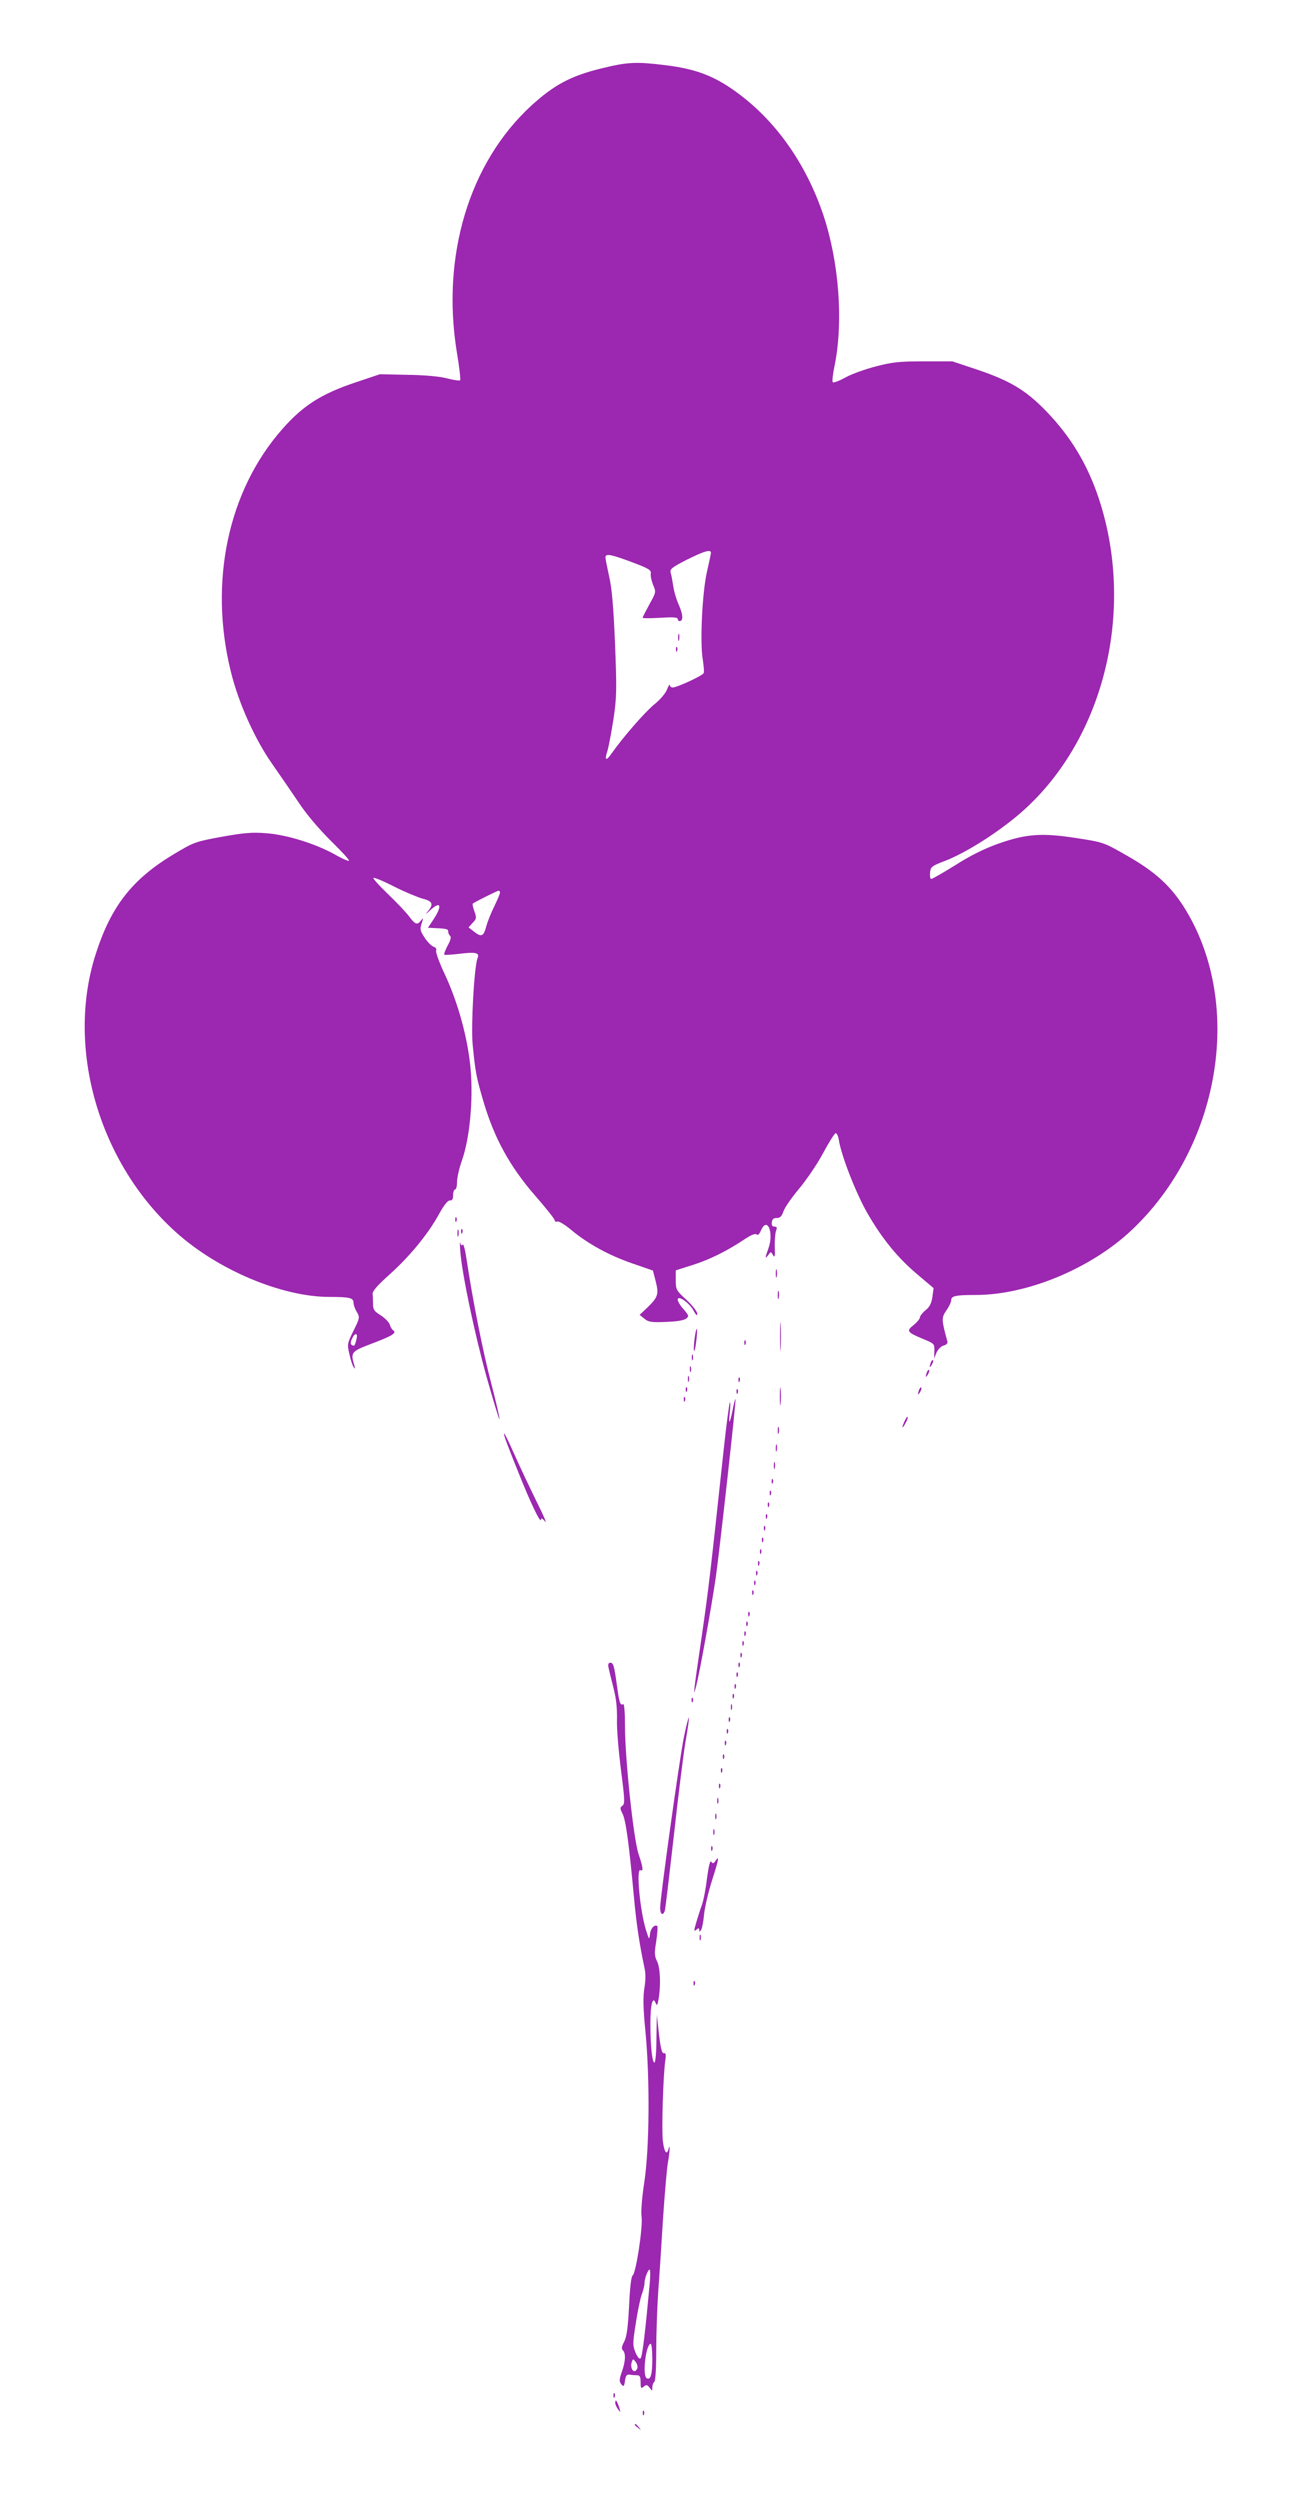 <?xml version="1.0" standalone="no"?>
<!DOCTYPE svg PUBLIC "-//W3C//DTD SVG 20010904//EN"
 "http://www.w3.org/TR/2001/REC-SVG-20010904/DTD/svg10.dtd">
<svg version="1.0" xmlns="http://www.w3.org/2000/svg"
 width="661pt" height="1280pt" viewBox="0 0 661 1280"
 preserveAspectRatio="xMidYMid meet">
<g transform="translate(0,1280) scale(0.1,-0.1)"
fill="#9c27b0" stroke="none">
<path d="M3076 12449 c-154 -38 -240 -84 -357 -191 -317 -292 -460 -768 -380
-1261 13 -76 20 -141 17 -144 -3 -3 -34 1 -68 10 -38 10 -118 17 -203 18
l-140 3 -125 -42 c-174 -58 -268 -118 -373 -237 -279 -315 -379 -783 -265
-1244 40 -163 125 -351 217 -480 37 -53 96 -139 131 -191 39 -59 101 -132 162
-193 55 -54 98 -100 95 -104 -3 -3 -36 11 -72 32 -101 56 -246 101 -351 109
-73 6 -115 2 -228 -18 -135 -25 -142 -27 -244 -88 -214 -128 -323 -266 -402
-513 -154 -480 16 -1068 410 -1423 215 -194 543 -332 787 -332 104 0 123 -5
123 -30 0 -10 7 -31 17 -47 16 -28 15 -31 -17 -96 -32 -65 -33 -70 -21 -120 6
-29 16 -59 22 -67 8 -11 8 -9 3 10 -20 66 -16 71 90 111 103 39 129 55 110 67
-6 4 -15 17 -18 30 -4 12 -25 34 -47 48 -33 20 -39 30 -39 57 0 18 -1 41 -2
52 -2 14 24 44 90 103 103 93 197 208 252 310 24 43 43 67 54 66 11 -1 16 6
16 27 0 16 5 29 10 29 6 0 10 17 10 38 0 21 11 72 26 113 39 113 57 302 44
461 -13 155 -63 342 -134 493 -26 55 -45 107 -43 117 3 10 -2 18 -13 21 -10 3
-30 23 -45 45 -24 37 -26 45 -16 74 9 28 9 31 -3 16 -19 -26 -30 -22 -61 20
-15 20 -64 72 -108 114 -45 43 -78 80 -75 83 3 4 51 -16 106 -44 55 -28 121
-55 146 -62 52 -13 58 -29 24 -68 -13 -14 -6 -11 14 8 57 53 64 22 13 -53
l-24 -36 22 -1 c75 -3 82 -5 82 -19 0 -8 5 -18 10 -22 6 -5 2 -23 -13 -49 -12
-23 -20 -44 -17 -47 2 -2 38 0 80 5 82 10 102 5 90 -23 -17 -43 -34 -343 -25
-441 14 -143 18 -166 57 -298 54 -182 134 -328 260 -473 56 -64 102 -122 103
-129 0 -7 6 -10 14 -7 7 3 40 -17 72 -44 84 -70 193 -130 313 -171 l104 -36
14 -54 c17 -67 12 -82 -40 -133 l-42 -40 25 -20 c21 -17 36 -19 111 -16 53 2
92 8 102 17 16 12 14 16 -13 48 -17 18 -30 41 -30 49 0 26 62 -18 82 -58 13
-23 18 -27 18 -14 0 11 -25 43 -55 71 -53 48 -55 53 -55 101 l0 50 88 28 c88
28 176 72 267 133 32 21 53 29 59 23 6 -6 14 1 22 20 32 74 67 -9 39 -90 -19
-52 -19 -59 -1 -35 13 18 13 18 24 -1 9 -15 11 -7 9 41 -1 33 2 70 6 83 7 17
5 22 -8 22 -11 0 -15 7 -13 23 2 15 9 22 25 21 17 0 25 8 34 33 6 19 41 70 78
114 37 44 93 125 123 181 30 56 60 104 66 106 6 2 14 -14 17 -35 13 -81 87
-271 146 -374 76 -132 156 -230 260 -317 l79 -67 -6 -45 c-5 -33 -14 -51 -35
-68 -16 -13 -29 -30 -29 -37 0 -7 -15 -25 -32 -39 -39 -30 -34 -37 48 -71 58
-24 59 -25 58 -62 l-1 -38 12 30 c8 17 23 32 36 36 14 3 22 12 20 20 -31 113
-31 122 -6 159 14 20 25 43 25 52 0 23 21 28 126 28 263 0 588 135 796 330
453 425 576 1148 281 1638 -74 123 -156 198 -306 283 -115 66 -118 67 -254 88
-179 28 -259 22 -403 -29 -70 -25 -143 -61 -218 -109 -63 -39 -118 -71 -124
-71 -5 0 -8 14 -6 32 3 30 8 34 73 59 108 41 269 143 385 242 419 360 590
1005 418 1577 -55 182 -137 328 -258 460 -115 125 -198 177 -372 236 l-132 44
-147 0 c-125 0 -161 -4 -245 -26 -54 -14 -124 -39 -156 -57 -31 -17 -60 -28
-64 -24 -4 4 0 42 9 84 46 226 23 532 -58 774 -86 254 -234 468 -425 613 -122
93 -219 132 -380 152 -155 19 -196 17 -334 -17z m564 -2479 c0 -5 -9 -48 -20
-96 -24 -103 -37 -360 -22 -449 5 -33 8 -65 5 -71 -5 -13 -137 -74 -159 -74
-8 0 -14 6 -15 13 0 6 -6 -3 -13 -21 -7 -20 -35 -54 -68 -80 -51 -43 -160
-169 -217 -250 -28 -41 -37 -35 -21 13 6 19 20 93 31 163 17 116 17 150 8 387
-8 188 -16 283 -30 343 -10 46 -19 90 -19 98 0 21 25 17 135 -24 87 -33 100
-40 97 -59 -2 -12 4 -38 12 -58 16 -36 15 -38 -19 -99 -19 -35 -35 -66 -35
-69 0 -3 41 -3 90 0 64 4 90 3 90 -6 0 -6 4 -11 9 -11 20 0 19 32 -3 82 -13
29 -26 73 -29 98 -4 25 -9 55 -13 67 -5 19 4 27 82 67 88 44 124 55 124 36z
m-1080 -1740 c0 -6 -13 -36 -28 -68 -16 -31 -35 -78 -42 -104 -14 -53 -25 -58
-64 -27 l-27 21 21 23 c20 21 21 26 9 59 -7 19 -11 37 -8 40 8 7 124 65 132
66 4 0 7 -5 7 -10z m-735 -2287 c-8 -34 -11 -37 -24 -29 -7 5 -7 15 1 31 15
34 32 32 23 -2z"/>
<path d="M3472 9535 c0 -16 2 -22 5 -12 2 9 2 23 0 30 -3 6 -5 -1 -5 -18z"/>
<path d="M3461 9474 c0 -11 3 -14 6 -6 3 7 2 16 -1 19 -3 4 -6 -2 -5 -13z"/>
<path d="M2331 6554 c0 -11 3 -14 6 -6 3 7 2 16 -1 19 -3 4 -6 -2 -5 -13z"/>
<path d="M2342 6485 c0 -16 2 -22 5 -12 2 9 2 23 0 30 -3 6 -5 -1 -5 -18z"/>
<path d="M2361 6494 c0 -11 3 -14 6 -6 3 7 2 16 -1 19 -3 4 -6 -2 -5 -13z"/>
<path d="M2357 6390 c10 -120 74 -423 135 -642 34 -120 63 -216 65 -214 3 2
-16 83 -41 180 -42 160 -94 418 -127 638 -7 48 -16 82 -20 76 -4 -7 -9 -4 -12
8 -3 10 -3 -10 0 -46z"/>
<path d="M3972 6280 c0 -19 2 -27 5 -17 2 9 2 25 0 35 -3 9 -5 1 -5 -18z"/>
<path d="M3982 6170 c0 -19 2 -27 5 -17 2 9 2 25 0 35 -3 9 -5 1 -5 -18z"/>
<path d="M3994 5955 c0 -66 1 -92 3 -57 2 34 2 88 0 120 -2 31 -3 3 -3 -63z"/>
<path d="M3556 5944 c-4 -31 -5 -59 -2 -61 2 -3 8 21 11 52 4 31 5 58 3 61 -3
2 -8 -21 -12 -52z"/>
<path d="M3811 5924 c0 -11 3 -14 6 -6 3 7 2 16 -1 19 -3 4 -6 -2 -5 -13z"/>
<path d="M3542 5850 c0 -14 2 -19 5 -12 2 6 2 18 0 25 -3 6 -5 1 -5 -13z"/>
<path d="M4766 5825 c-9 -26 -7 -32 5 -12 6 10 9 21 6 23 -2 3 -7 -2 -11 -11z"/>
<path d="M3532 5790 c0 -14 2 -19 5 -12 2 6 2 18 0 25 -3 6 -5 1 -5 -13z"/>
<path d="M4746 5775 c-9 -26 -7 -32 5 -12 6 10 9 21 6 23 -2 3 -7 -2 -11 -11z"/>
<path d="M3522 5740 c0 -14 2 -19 5 -12 2 6 2 18 0 25 -3 6 -5 1 -5 -13z"/>
<path d="M3781 5734 c0 -11 3 -14 6 -6 3 7 2 16 -1 19 -3 4 -6 -2 -5 -13z"/>
<path d="M3993 5650 c0 -41 2 -58 4 -37 2 20 2 54 0 75 -2 20 -4 3 -4 -38z"/>
<path d="M3511 5684 c0 -11 3 -14 6 -6 3 7 2 16 -1 19 -3 4 -6 -2 -5 -13z"/>
<path d="M4706 5685 c-9 -26 -7 -32 5 -12 6 10 9 21 6 23 -2 3 -7 -2 -11 -11z"/>
<path d="M3771 5674 c0 -11 3 -14 6 -6 3 7 2 16 -1 19 -3 4 -6 -2 -5 -13z"/>
<path d="M3501 5634 c0 -11 3 -14 6 -6 3 7 2 16 -1 19 -3 4 -6 -2 -5 -13z"/>
<path d="M3751 5580 c-15 -74 -22 -78 -14 -7 3 28 3 50 0 47 -3 -3 -18 -113
-32 -245 -67 -625 -79 -725 -111 -945 -46 -314 -47 -329 -29 -260 17 65 77
397 100 555 21 149 105 908 101 912 -2 2 -9 -24 -15 -57z"/>
<path d="M4632 5525 c-17 -37 -14 -45 4 -12 9 16 14 31 11 33 -2 2 -9 -7 -15
-21z"/>
<path d="M3982 5475 c0 -16 2 -22 5 -12 2 9 2 23 0 30 -3 6 -5 -1 -5 -18z"/>
<path d="M2585 5440 c4 -14 34 -92 67 -173 63 -159 117 -272 118 -247 0 10 7
7 21 -10 11 -14 -9 34 -45 105 -35 72 -85 177 -110 234 -47 105 -65 138 -51
91z"/>
<path d="M3972 5385 c0 -16 2 -22 5 -12 2 9 2 23 0 30 -3 6 -5 -1 -5 -18z"/>
<path d="M3962 5295 c0 -16 2 -22 5 -12 2 9 2 23 0 30 -3 6 -5 -1 -5 -18z"/>
<path d="M3951 5214 c0 -11 3 -14 6 -6 3 7 2 16 -1 19 -3 4 -6 -2 -5 -13z"/>
<path d="M3941 5154 c0 -11 3 -14 6 -6 3 7 2 16 -1 19 -3 4 -6 -2 -5 -13z"/>
<path d="M3931 5094 c0 -11 3 -14 6 -6 3 7 2 16 -1 19 -3 4 -6 -2 -5 -13z"/>
<path d="M3921 5034 c0 -11 3 -14 6 -6 3 7 2 16 -1 19 -3 4 -6 -2 -5 -13z"/>
<path d="M3911 4974 c0 -11 3 -14 6 -6 3 7 2 16 -1 19 -3 4 -6 -2 -5 -13z"/>
<path d="M3901 4914 c0 -11 3 -14 6 -6 3 7 2 16 -1 19 -3 4 -6 -2 -5 -13z"/>
<path d="M3891 4854 c0 -11 3 -14 6 -6 3 7 2 16 -1 19 -3 4 -6 -2 -5 -13z"/>
<path d="M3881 4794 c0 -11 3 -14 6 -6 3 7 2 16 -1 19 -3 4 -6 -2 -5 -13z"/>
<path d="M3871 4744 c0 -11 3 -14 6 -6 3 7 2 16 -1 19 -3 4 -6 -2 -5 -13z"/>
<path d="M3861 4694 c0 -11 3 -14 6 -6 3 7 2 16 -1 19 -3 4 -6 -2 -5 -13z"/>
<path d="M3851 4644 c0 -11 3 -14 6 -6 3 7 2 16 -1 19 -3 4 -6 -2 -5 -13z"/>
<path d="M3831 4534 c0 -11 3 -14 6 -6 3 7 2 16 -1 19 -3 4 -6 -2 -5 -13z"/>
<path d="M3821 4484 c0 -11 3 -14 6 -6 3 7 2 16 -1 19 -3 4 -6 -2 -5 -13z"/>
<path d="M3811 4434 c0 -11 3 -14 6 -6 3 7 2 16 -1 19 -3 4 -6 -2 -5 -13z"/>
<path d="M3801 4384 c0 -11 3 -14 6 -6 3 7 2 16 -1 19 -3 4 -6 -2 -5 -13z"/>
<path d="M3791 4324 c0 -11 3 -14 6 -6 3 7 2 16 -1 19 -3 4 -6 -2 -5 -13z"/>
<path d="M3116 4261 c3 -14 14 -61 25 -103 14 -53 19 -104 18 -160 -2 -46 8
-161 20 -257 20 -154 21 -176 8 -186 -13 -9 -13 -14 0 -40 17 -31 34 -158 58
-420 13 -144 29 -249 55 -371 6 -25 6 -65 -1 -104 -7 -47 -6 -104 6 -225 23
-243 20 -597 -6 -766 -12 -79 -18 -152 -14 -179 7 -54 -29 -290 -46 -300 -7
-5 -14 -62 -18 -156 -6 -112 -12 -157 -25 -183 -13 -24 -15 -36 -7 -44 16 -16
14 -56 -5 -110 -14 -40 -14 -50 -3 -64 12 -14 15 -12 19 18 4 27 9 33 25 31
11 -2 28 -3 38 -3 13 0 17 -9 17 -36 0 -31 2 -34 16 -22 14 11 18 10 30 -6 14
-18 14 -18 14 2 0 12 5 25 10 28 6 4 10 69 10 163 0 86 5 220 10 297 6 77 17
248 25 380 9 132 20 260 25 285 9 47 12 103 3 68 -9 -35 -22 -17 -29 39 -7 56
1 329 12 411 5 33 3 42 -7 40 -10 -2 -16 23 -25 97 l-11 100 -2 -122 c0 -68
-5 -123 -10 -123 -12 0 -21 87 -21 200 0 98 12 143 27 105 6 -16 9 -13 15 20
12 70 9 160 -8 194 -13 26 -14 42 -4 102 6 40 8 74 6 77 -13 12 -35 -10 -38
-40 -4 -32 -4 -31 -21 22 -31 103 -51 320 -27 305 15 -9 12 16 -10 81 -26 74
-70 489 -70 657 0 70 -4 116 -9 112 -15 -8 -20 6 -31 86 -15 110 -19 126 -35
126 -10 0 -13 -8 -9 -26z m211 -3148 c-23 -250 -38 -378 -47 -387 -6 -6 -15 4
-26 29 -15 36 -15 47 1 148 9 61 23 128 31 150 8 22 14 48 14 58 0 23 17 69
26 69 4 0 4 -30 1 -67z m13 -390 c0 -80 -9 -111 -29 -99 -23 14 -4 176 21 176
4 0 8 -35 8 -77z m-77 -49 c-3 -8 -9 -14 -14 -14 -14 0 -22 27 -14 48 6 16 7
16 20 -1 8 -11 11 -25 8 -33z"/>
<path d="M3781 4274 c0 -11 3 -14 6 -6 3 7 2 16 -1 19 -3 4 -6 -2 -5 -13z"/>
<path d="M3771 4224 c0 -11 3 -14 6 -6 3 7 2 16 -1 19 -3 4 -6 -2 -5 -13z"/>
<path d="M3761 4164 c0 -11 3 -14 6 -6 3 7 2 16 -1 19 -3 4 -6 -2 -5 -13z"/>
<path d="M3751 4114 c0 -11 3 -14 6 -6 3 7 2 16 -1 19 -3 4 -6 -2 -5 -13z"/>
<path d="M3541 4094 c0 -11 3 -14 6 -6 3 7 2 16 -1 19 -3 4 -6 -2 -5 -13z"/>
<path d="M3742 4060 c0 -14 2 -19 5 -12 2 6 2 18 0 25 -3 6 -5 1 -5 -13z"/>
<path d="M3501 3903 c-23 -116 -121 -818 -121 -871 0 -34 15 -43 24 -14 3 9
23 181 46 382 22 201 49 418 60 484 12 65 19 120 17 122 -2 2 -14 -44 -26
-103z"/>
<path d="M3731 3994 c0 -11 3 -14 6 -6 3 7 2 16 -1 19 -3 4 -6 -2 -5 -13z"/>
<path d="M3721 3934 c0 -11 3 -14 6 -6 3 7 2 16 -1 19 -3 4 -6 -2 -5 -13z"/>
<path d="M3711 3874 c0 -11 3 -14 6 -6 3 7 2 16 -1 19 -3 4 -6 -2 -5 -13z"/>
<path d="M3701 3804 c0 -11 3 -14 6 -6 3 7 2 16 -1 19 -3 4 -6 -2 -5 -13z"/>
<path d="M3691 3734 c0 -11 3 -14 6 -6 3 7 2 16 -1 19 -3 4 -6 -2 -5 -13z"/>
<path d="M3681 3654 c0 -11 3 -14 6 -6 3 7 2 16 -1 19 -3 4 -6 -2 -5 -13z"/>
<path d="M3672 3580 c0 -14 2 -19 5 -12 2 6 2 18 0 25 -3 6 -5 1 -5 -13z"/>
<path d="M3662 3500 c0 -14 2 -19 5 -12 2 6 2 18 0 25 -3 6 -5 1 -5 -13z"/>
<path d="M3652 3420 c0 -14 2 -19 5 -12 2 6 2 18 0 25 -3 6 -5 1 -5 -13z"/>
<path d="M3641 3334 c0 -11 3 -14 6 -6 3 7 2 16 -1 19 -3 4 -6 -2 -5 -13z"/>
<path d="M3663 3272 c-10 -14 -14 -14 -21 -4 -6 9 -13 -18 -22 -83 -6 -54 -18
-115 -26 -137 -8 -22 -21 -63 -29 -90 -13 -44 -13 -49 0 -38 12 10 15 10 15
-1 0 -11 2 -11 10 1 5 8 12 44 15 80 4 36 22 114 41 174 35 108 38 130 17 98z"/>
<path d="M3582 2880 c0 -14 2 -19 5 -12 2 6 2 18 0 25 -3 6 -5 1 -5 -13z"/>
<path d="M3551 2644 c0 -11 3 -14 6 -6 3 7 2 16 -1 19 -3 4 -6 -2 -5 -13z"/>
<path d="M3141 534 c0 -11 3 -14 6 -6 3 7 2 16 -1 19 -3 4 -6 -2 -5 -13z"/>
<path d="M3150 497 c0 -7 7 -22 15 -33 13 -17 14 -16 4 14 -11 33 -19 41 -19
19z"/>
<path d="M3291 444 c0 -11 3 -14 6 -6 3 7 2 16 -1 19 -3 4 -6 -2 -5 -13z"/>
<path d="M3250 386 c0 -2 8 -10 18 -17 15 -13 16 -12 3 4 -13 16 -21 21 -21
13z"/>
</g>
</svg>
